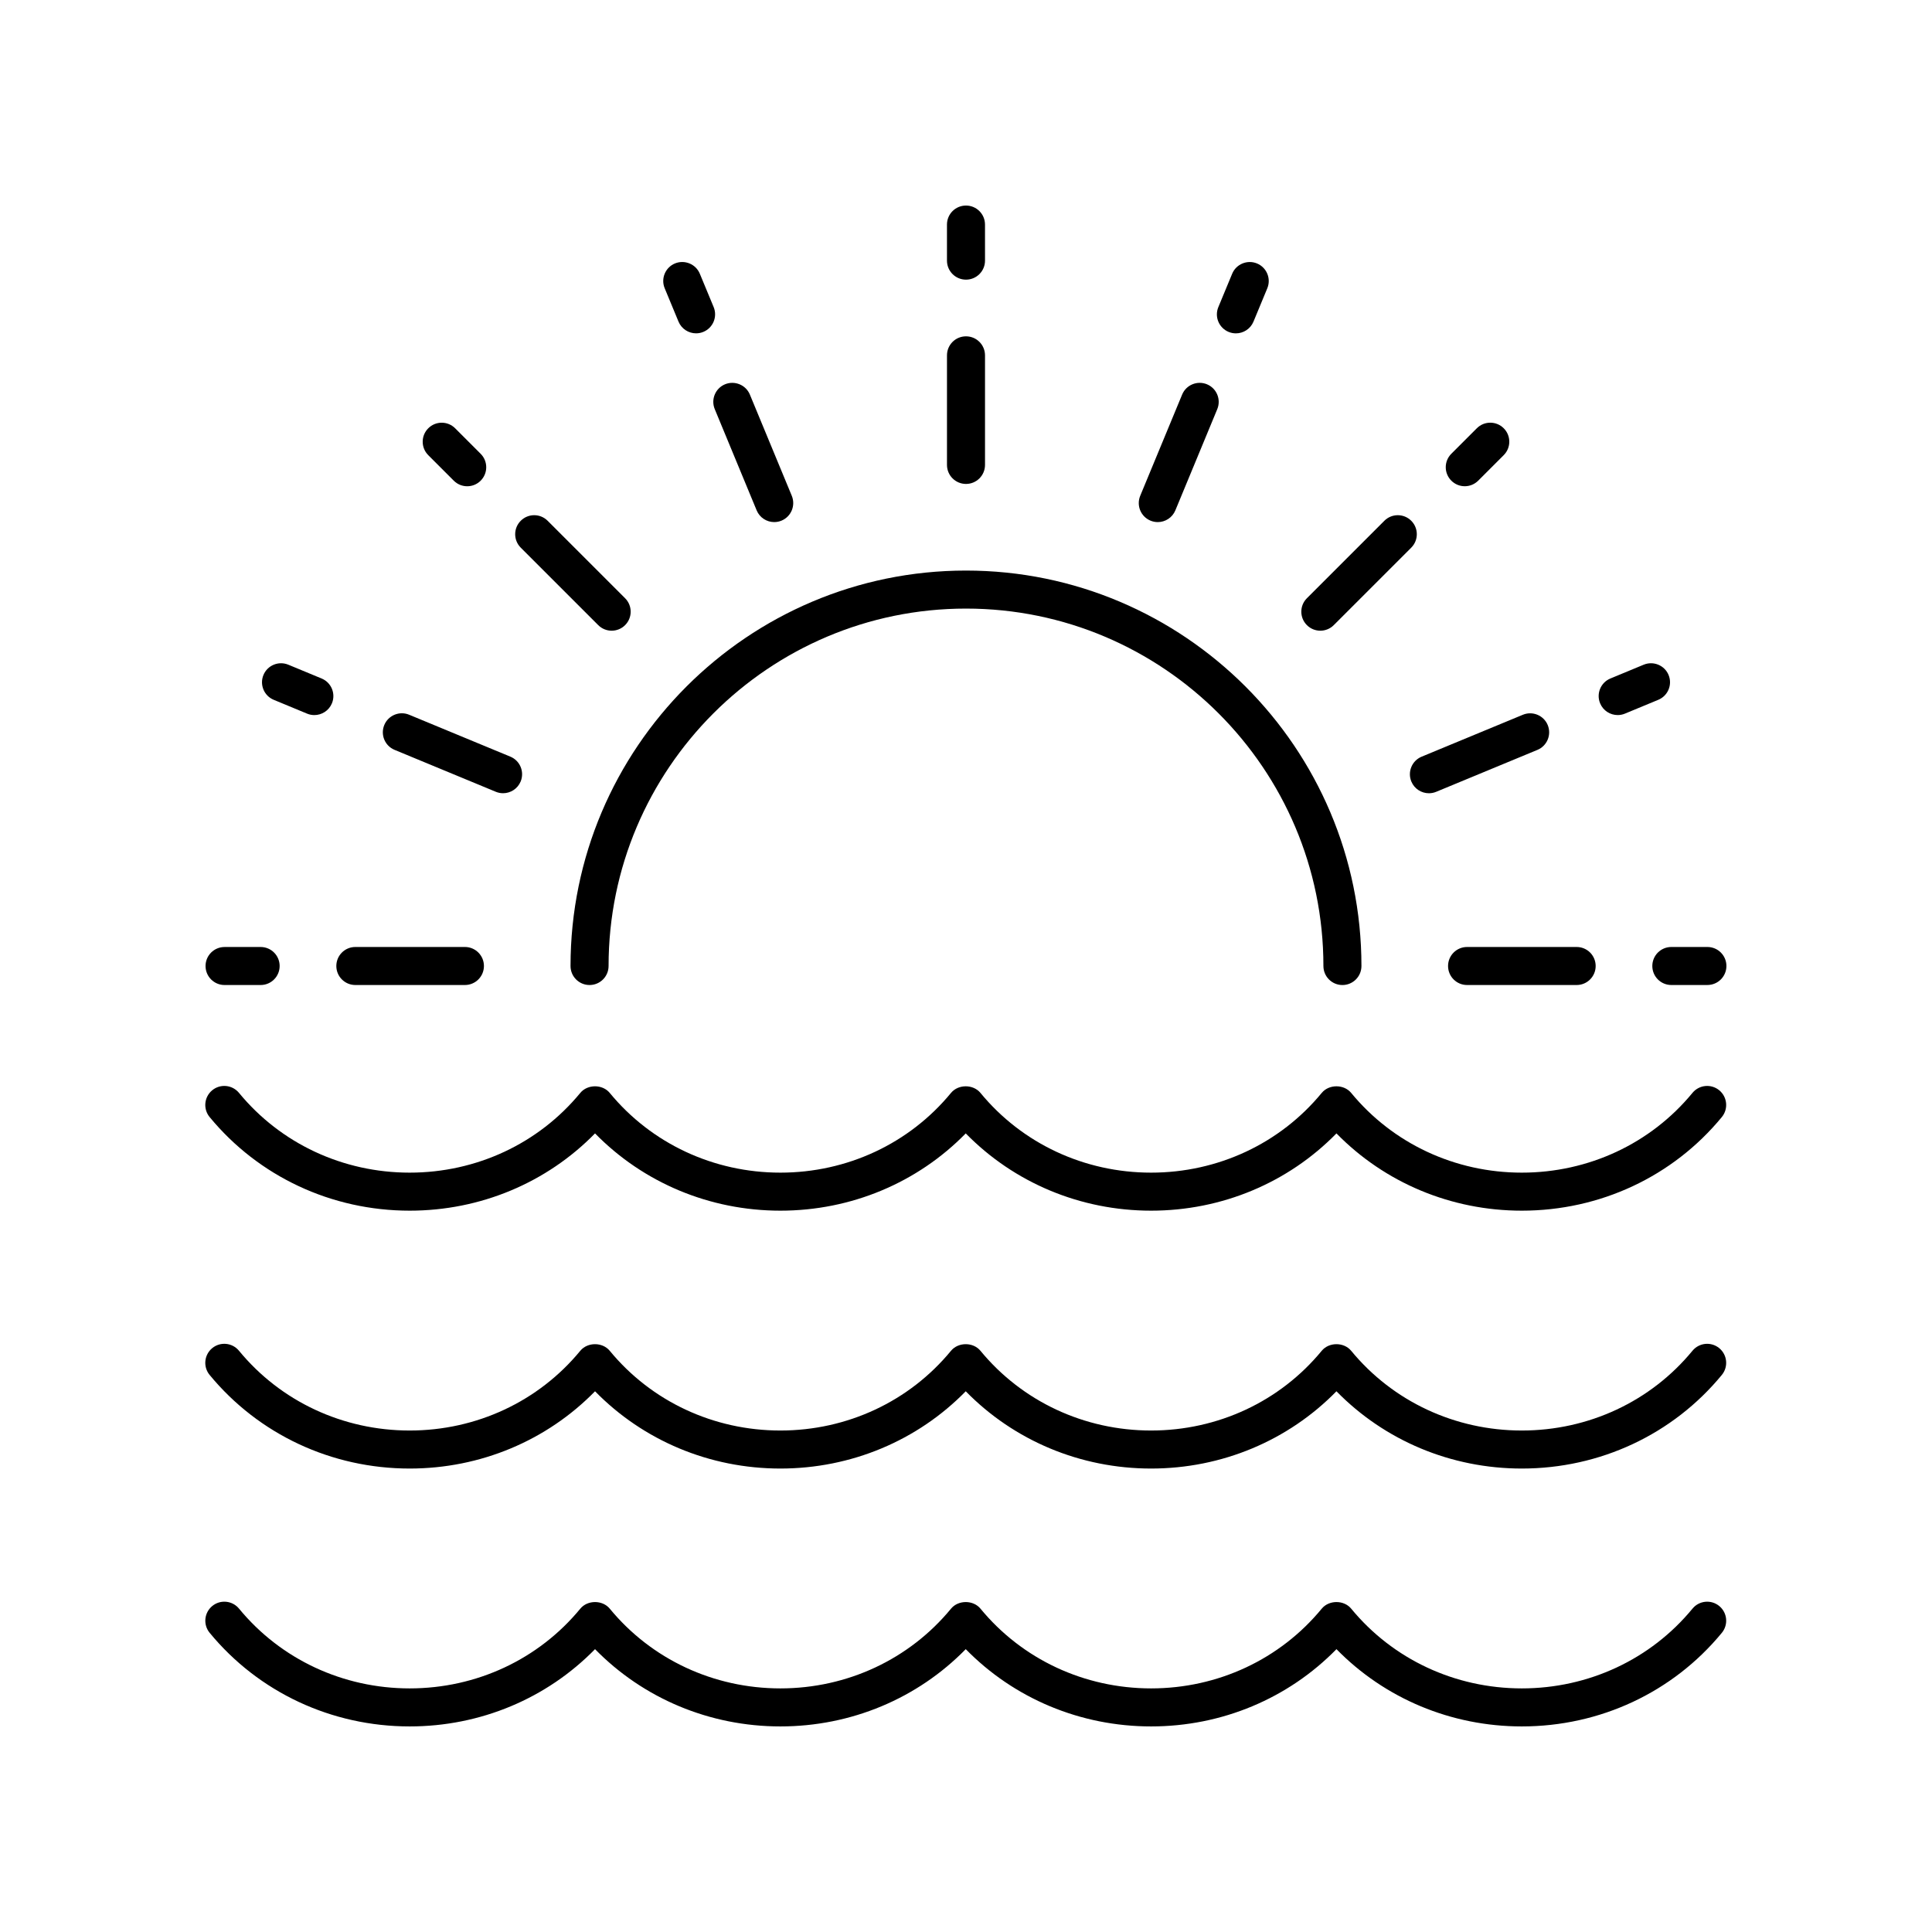 <?xml version="1.0" encoding="UTF-8"?>
<!-- Uploaded to: ICON Repo, www.iconrepo.com, Generator: ICON Repo Mixer Tools -->
<svg fill="#000000" width="800px" height="800px" version="1.1" viewBox="144 144 512 512" xmlns="http://www.w3.org/2000/svg">
 <g>
  <path d="m252.57 601.52c18.734 0 36.328-7.398 49.121-20.477 12.797 13.074 30.391 20.477 49.121 20.477 18.734 0 36.328-7.398 49.121-20.477 12.801 13.074 30.395 20.477 49.125 20.477 18.734 0 36.328-7.398 49.121-20.477 12.797 13.074 30.391 20.477 49.121 20.477 20.719 0 40.039-9.043 53.012-24.812 1.766-2.148 1.457-5.324-0.688-7.094-2.156-1.77-5.324-1.461-7.094 0.688-11.051 13.438-27.539 21.141-45.23 21.141-17.688 0-34.176-7.703-45.23-21.141-1.918-2.32-5.863-2.32-7.785 0-11.047 13.438-27.535 21.141-45.227 21.141-17.688 0-34.176-7.703-45.23-21.141-1.918-2.32-5.863-2.32-7.785 0-11.051 13.438-27.535 21.141-45.23 21.141-17.688 0-34.176-7.703-45.23-21.141-1.918-2.32-5.863-2.32-7.785 0-11.047 13.438-27.535 21.141-45.227 21.141-17.688 0-34.176-7.703-45.23-21.141-1.77-2.148-4.945-2.461-7.094-0.688-2.144 1.77-2.457 4.945-0.688 7.094 12.98 15.77 32.305 24.812 53.012 24.812z"/>
  <path d="m252.57 533.18c18.734 0 36.328-7.398 49.121-20.477 12.797 13.078 30.391 20.477 49.121 20.477 18.734 0 36.328-7.398 49.121-20.477 12.797 13.078 30.391 20.477 49.121 20.477 18.734 0 36.328-7.398 49.121-20.477 12.797 13.078 30.391 20.477 49.121 20.477 20.719 0 40.039-9.043 53.012-24.812 1.766-2.148 1.457-5.324-0.688-7.094-2.156-1.77-5.324-1.461-7.094 0.688-11.051 13.438-27.539 21.141-45.23 21.141-17.688 0-34.176-7.703-45.23-21.141-1.918-2.32-5.863-2.32-7.785 0-11.051 13.438-27.539 21.141-45.23 21.141-17.688 0-34.176-7.703-45.23-21.141-1.918-2.32-5.863-2.32-7.785 0-11.051 13.438-27.539 21.141-45.23 21.141-17.688 0-34.176-7.703-45.23-21.141-1.918-2.32-5.863-2.32-7.785 0-11.051 13.438-27.539 21.141-45.23 21.141-17.688 0-34.176-7.703-45.23-21.141-1.77-2.148-4.945-2.461-7.094-0.688-2.144 1.77-2.457 4.945-0.688 7.094 12.992 15.77 32.316 24.812 53.023 24.812z"/>
  <path d="m252.57 464.84c18.734 0 36.328-7.398 49.121-20.477 12.797 13.078 30.391 20.477 49.121 20.477 18.734 0 36.328-7.398 49.121-20.477 12.797 13.078 30.391 20.477 49.121 20.477 18.734 0 36.328-7.398 49.121-20.477 12.797 13.078 30.391 20.477 49.121 20.477 20.719 0 40.039-9.043 53.012-24.812 1.766-2.148 1.457-5.324-0.688-7.094-2.156-1.77-5.324-1.461-7.094 0.688-11.051 13.438-27.539 21.141-45.23 21.141-17.688 0-34.176-7.703-45.23-21.141-1.918-2.32-5.863-2.32-7.785 0-11.051 13.438-27.539 21.141-45.23 21.141-17.688 0-34.176-7.703-45.23-21.141-1.918-2.32-5.863-2.32-7.785 0-11.051 13.438-27.539 21.141-45.23 21.141-17.688 0-34.176-7.703-45.23-21.141-1.918-2.32-5.863-2.32-7.785 0-11.051 13.438-27.539 21.141-45.23 21.141-17.688 0-34.176-7.703-45.23-21.141-1.77-2.148-4.945-2.461-7.094-0.688-2.144 1.77-2.457 4.945-0.688 7.094 12.992 15.77 32.316 24.812 53.023 24.812z"/>
  <path d="m300.24 405.04c2.785 0 5.039-2.254 5.039-5.039 0-52.23 42.488-94.719 94.719-94.719s94.719 42.492 94.719 94.723c0 2.785 2.254 5.039 5.039 5.039 2.785 0 5.039-2.254 5.039-5.039 0-57.785-47.012-104.8-104.8-104.8s-104.8 47.012-104.8 104.8c0 2.785 2.254 5.035 5.039 5.035z"/>
  <path d="m394.96 267.21c0 2.785 2.254 5.039 5.039 5.039s5.039-2.254 5.039-5.039v-29.039c0-2.785-2.254-5.039-5.039-5.039s-5.039 2.254-5.039 5.039z"/>
  <path d="m400 218.11c2.785 0 5.039-2.254 5.039-5.039l-0.004-9.559c0-2.785-2.254-5.039-5.039-5.039s-5.039 2.254-5.039 5.039v9.559c0.004 2.785 2.258 5.039 5.043 5.039z"/>
  <path d="m344.52 279.25c0.801 1.938 2.68 3.109 4.656 3.109 0.645 0 1.301-0.121 1.93-0.383 2.566-1.062 3.789-4.012 2.727-6.582l-11.109-26.828c-1.062-2.566-4.023-3.777-6.582-2.727-2.566 1.062-3.789 4.012-2.727 6.582z"/>
  <path d="m329.46 216.54c-1.062-2.566-4.023-3.777-6.582-2.727-2.574 1.066-3.793 4.016-2.727 6.582l3.66 8.832c0.801 1.938 2.68 3.109 4.656 3.109 0.645 0 1.301-0.121 1.93-0.383 2.574-1.066 3.793-4.016 2.727-6.582z"/>
  <path d="m289.13 282.01c-1.969-1.969-5.156-1.969-7.125 0s-1.969 5.156 0 7.125l20.531 20.531c0.984 0.984 2.273 1.477 3.562 1.477 1.289 0 2.578-0.492 3.562-1.477 1.969-1.969 1.969-5.156 0-7.125z"/>
  <path d="m264.62 257.5c-1.969-1.969-5.156-1.969-7.125 0s-1.969 5.156 0 7.125l6.762 6.762c0.984 0.984 2.273 1.477 3.562 1.477 1.289 0 2.578-0.492 3.562-1.477 1.969-1.969 1.969-5.156 0-7.125z"/>
  <path d="m252.42 333.41c-2.555-1.062-5.516 0.152-6.582 2.727-1.062 2.574 0.156 5.519 2.727 6.582l26.828 11.109c0.629 0.262 1.285 0.383 1.93 0.383 1.973 0 3.852-1.172 4.656-3.109 1.062-2.574-0.156-5.519-2.727-6.582z"/>
  <path d="m220.4 320.15c-2.562-1.055-5.519 0.156-6.582 2.727-1.066 2.566 0.152 5.516 2.727 6.582l8.832 3.66c0.629 0.262 1.285 0.383 1.93 0.383 1.973 0 3.852-1.172 4.656-3.109 1.066-2.566-0.152-5.516-2.727-6.582z"/>
  <path d="m238.17 394.96c-2.785 0-5.039 2.254-5.039 5.039s2.254 5.039 5.039 5.039h29.039c2.785 0 5.039-2.254 5.039-5.039s-2.254-5.039-5.039-5.039z"/>
  <path d="m203.51 405.04h9.559c2.785 0 5.039-2.254 5.039-5.039s-2.254-5.039-5.039-5.039l-9.559 0.004c-2.785 0-5.039 2.254-5.039 5.039 0.004 2.785 2.254 5.035 5.039 5.035z"/>
  <path d="m527.75 400c0 2.785 2.254 5.039 5.039 5.039h29.039c2.785 0 5.039-2.254 5.039-5.039s-2.254-5.039-5.039-5.039h-29.039c-2.785 0-5.039 2.254-5.039 5.039z"/>
  <path d="m596.48 394.96h-9.559c-2.785 0-5.039 2.254-5.039 5.039s2.254 5.039 5.039 5.039l9.559-0.004c2.785 0 5.039-2.254 5.039-5.039 0-2.781-2.254-5.035-5.039-5.035z"/>
  <path d="m518.02 351.11c0.801 1.938 2.68 3.109 4.656 3.109 0.645 0 1.301-0.121 1.93-0.383l26.828-11.109c2.566-1.062 3.789-4.012 2.727-6.582-1.062-2.574-4.031-3.785-6.582-2.727l-26.828 11.109c-2.57 1.062-3.793 4.008-2.731 6.582z"/>
  <path d="m572.7 333.5c0.645 0 1.301-0.121 1.93-0.383l8.832-3.66c2.574-1.066 3.793-4.016 2.727-6.582-1.062-2.566-4.019-3.777-6.582-2.727l-8.832 3.66c-2.574 1.066-3.793 4.016-2.727 6.582 0.801 1.938 2.68 3.109 4.652 3.109z"/>
  <path d="m510.87 282.01-20.531 20.531c-1.969 1.969-1.969 5.156 0 7.125 0.984 0.984 2.273 1.477 3.562 1.477 1.289 0 2.578-0.492 3.562-1.477l20.531-20.531c1.969-1.969 1.969-5.156 0-7.125s-5.156-1.969-7.125 0z"/>
  <path d="m535.74 271.38 6.762-6.762c1.969-1.969 1.969-5.156 0-7.125s-5.156-1.969-7.125 0l-6.762 6.762c-1.969 1.969-1.969 5.156 0 7.125 0.984 0.984 2.273 1.477 3.562 1.477 1.289 0 2.578-0.492 3.562-1.477z"/>
  <path d="m463.86 245.84c-2.559-1.055-5.519 0.152-6.582 2.727l-11.109 26.828c-1.062 2.574 0.156 5.519 2.727 6.582 0.629 0.262 1.285 0.383 1.93 0.383 1.973 0 3.852-1.172 4.656-3.109l11.109-26.828c1.059-2.574-0.164-5.519-2.731-6.582z"/>
  <path d="m469.6 231.96c0.629 0.262 1.285 0.383 1.93 0.383 1.973 0 3.852-1.172 4.656-3.109l3.66-8.832c1.066-2.566-0.152-5.516-2.727-6.582-2.555-1.055-5.516 0.156-6.582 2.727l-3.66 8.832c-1.07 2.566 0.148 5.512 2.723 6.582z"/>
 </g>
</svg>